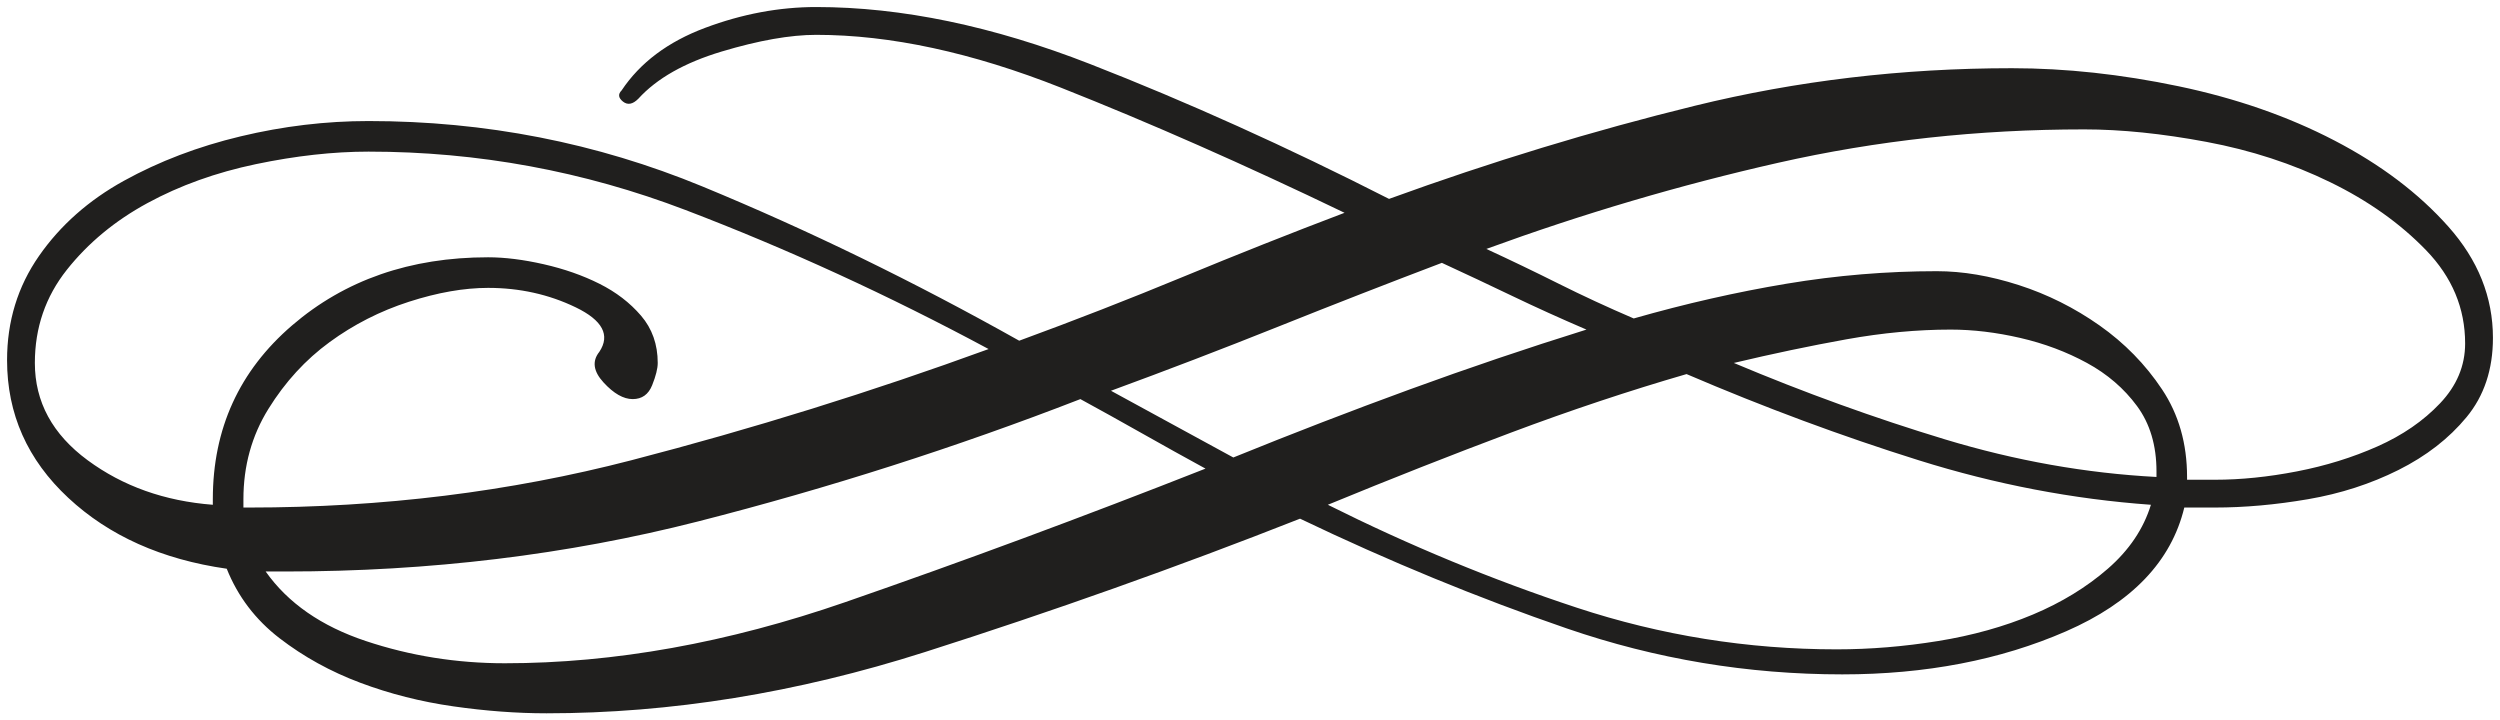 <svg width="177" height="51" viewBox="0 0 177 51" fill="none" xmlns="http://www.w3.org/2000/svg">
<path fill-rule="evenodd" clip-rule="evenodd" d="M44.795 28.256C44.139 28.256 43.45 27.863 42.728 27.075C42.006 26.288 41.907 25.566 42.433 24.91C43.22 23.728 42.663 22.679 40.76 21.759C38.856 20.841 36.789 20.382 34.558 20.382C32.852 20.382 30.982 20.71 28.947 21.366C26.913 22.023 25.043 22.974 23.337 24.221C21.63 25.467 20.186 27.043 19.006 28.946C17.824 30.849 17.234 32.981 17.234 35.344V35.934H17.627C27.077 35.934 36.1 34.819 44.696 32.587C53.293 30.356 61.725 27.731 69.994 24.713C62.907 20.907 55.754 17.625 48.535 14.869C41.317 12.113 33.836 10.735 26.093 10.735C23.599 10.735 20.942 11.031 18.119 11.621C15.298 12.212 12.738 13.13 10.442 14.377C8.145 15.624 6.242 17.199 4.732 19.102C3.223 21.005 2.468 23.203 2.468 25.697C2.468 28.454 3.715 30.75 6.209 32.588C8.703 34.425 11.656 35.475 15.068 35.738V35.344C15.068 30.356 16.938 26.255 20.679 23.039C24.419 19.824 29.045 18.216 34.558 18.216C35.739 18.216 37.052 18.38 38.496 18.708C39.939 19.037 41.251 19.495 42.433 20.087C43.614 20.677 44.598 21.432 45.386 22.351C46.173 23.269 46.567 24.385 46.567 25.697C46.567 26.091 46.435 26.616 46.173 27.272C45.911 27.928 45.451 28.256 44.795 28.256ZM35.74 46.959C43.483 46.959 51.522 45.515 59.856 42.628C68.189 39.74 76.688 36.59 85.35 33.178C83.906 32.39 82.43 31.571 80.92 30.717C79.412 29.864 77.935 29.044 76.491 28.256C67.697 31.669 58.674 34.556 49.422 36.918C40.169 39.281 30.424 40.462 20.187 40.462H18.809C20.384 42.693 22.746 44.334 25.896 45.384C29.046 46.434 32.327 46.959 35.74 46.959ZM112.321 23.335C110.484 22.547 108.745 21.759 107.104 20.972C105.464 20.185 103.79 19.397 102.084 18.61C98.278 20.054 94.406 21.563 90.469 23.138C86.531 24.713 82.594 26.222 78.656 27.666C80.1 28.453 81.544 29.241 82.987 30.028C84.431 30.816 85.875 31.603 87.319 32.39C91.519 30.684 95.686 29.077 99.82 27.567C103.954 26.058 108.121 24.647 112.321 23.335ZM137.126 19.2C138.964 19.2 140.9 19.529 142.934 20.185C144.968 20.841 146.871 21.793 148.643 23.039C150.415 24.287 151.892 25.795 153.072 27.567C154.254 29.339 154.844 31.407 154.844 33.769V33.966H156.813C158.651 33.966 160.587 33.769 162.621 33.375C164.655 32.981 166.558 32.391 168.33 31.603C170.102 30.816 171.578 29.799 172.759 28.552C173.941 27.305 174.531 25.894 174.531 24.319C174.531 21.825 173.613 19.628 171.775 17.724C169.938 15.821 167.674 14.213 164.983 12.901C162.293 11.588 159.372 10.637 156.223 10.046C153.072 9.456 150.185 9.161 147.561 9.161C140.079 9.161 132.861 9.948 125.905 11.523C118.949 13.098 112.059 15.132 105.233 17.625C106.94 18.413 108.646 19.233 110.352 20.086C112.059 20.939 113.83 21.759 115.668 22.547C119.343 21.497 122.952 20.677 126.495 20.086C130.039 19.495 133.582 19.2 137.126 19.2ZM130.433 47.746C123.739 47.746 117.243 46.663 110.943 44.498C104.643 42.333 98.343 39.74 92.043 36.722C83.381 40.134 74.522 43.284 65.466 46.171C56.41 49.059 47.486 50.502 38.692 50.502C36.592 50.502 34.394 50.339 32.097 50.01C29.801 49.682 27.602 49.125 25.502 48.337C23.402 47.549 21.5 46.5 19.793 45.187C18.087 43.874 16.84 42.234 16.053 40.266C11.459 39.609 7.719 37.936 4.832 35.245C1.944 32.555 0.5 29.307 0.5 25.5C0.5 22.744 1.255 20.283 2.764 18.118C4.273 15.952 6.275 14.18 8.769 12.802C11.263 11.425 14.019 10.374 17.037 9.653C20.056 8.93 23.074 8.57 26.093 8.57C34.361 8.57 42.236 10.112 49.717 13.196C57.199 16.28 64.679 19.923 72.16 24.122C76.097 22.679 79.969 21.169 83.776 19.594C87.582 18.02 91.387 16.51 95.194 15.066C88.107 11.654 81.413 8.701 75.113 6.207C68.813 3.714 63.038 2.467 57.789 2.467C55.951 2.467 53.72 2.861 51.095 3.648C48.471 4.436 46.502 5.551 45.189 6.995C44.796 7.389 44.435 7.454 44.106 7.192C43.779 6.929 43.746 6.667 44.008 6.404C45.321 4.436 47.289 2.959 49.914 1.975C52.539 0.99 55.164 0.498 57.789 0.498C63.826 0.498 70.29 1.844 77.18 4.534C84.071 7.225 91.125 10.407 98.344 14.082C105.562 11.457 112.781 9.259 119.999 7.487C127.218 5.715 134.698 4.829 142.442 4.829C146.248 4.829 150.185 5.256 154.254 6.109C158.323 6.962 161.997 8.241 165.279 9.948C168.56 11.654 171.251 13.688 173.35 16.051C175.45 18.413 176.5 21.038 176.5 23.925C176.5 26.157 175.877 28.027 174.63 29.536C173.383 31.046 171.775 32.292 169.807 33.277C167.838 34.261 165.705 34.95 163.408 35.344C161.112 35.738 158.913 35.934 156.813 35.934H154.648C153.729 39.74 150.94 42.661 146.281 44.695C141.621 46.729 136.339 47.746 130.433 47.746ZM119.408 26.485C115.34 27.666 111.205 29.044 107.005 30.619C102.805 32.194 98.474 33.9 94.012 35.738C99.787 38.625 105.66 41.053 111.632 43.022C117.604 44.99 123.739 45.974 130.039 45.974C132.402 45.974 134.797 45.778 137.225 45.384C139.653 44.99 141.884 44.367 143.918 43.514C145.953 42.661 147.725 41.578 149.234 40.266C150.743 38.953 151.76 37.444 152.285 35.738C146.773 35.344 141.294 34.294 135.846 32.587C130.4 30.882 124.92 28.847 119.408 26.485ZM152.679 33.769V33.375C152.679 31.538 152.22 29.995 151.301 28.748C150.382 27.502 149.201 26.484 147.757 25.697C146.313 24.91 144.738 24.319 143.033 23.925C141.326 23.531 139.686 23.335 138.11 23.335C135.748 23.335 133.287 23.564 130.728 24.023C128.169 24.483 125.511 25.041 122.755 25.697C127.742 27.797 132.73 29.602 137.717 31.111C142.704 32.62 147.692 33.506 152.679 33.769Z" fill="#201F1E"/>
</svg>
